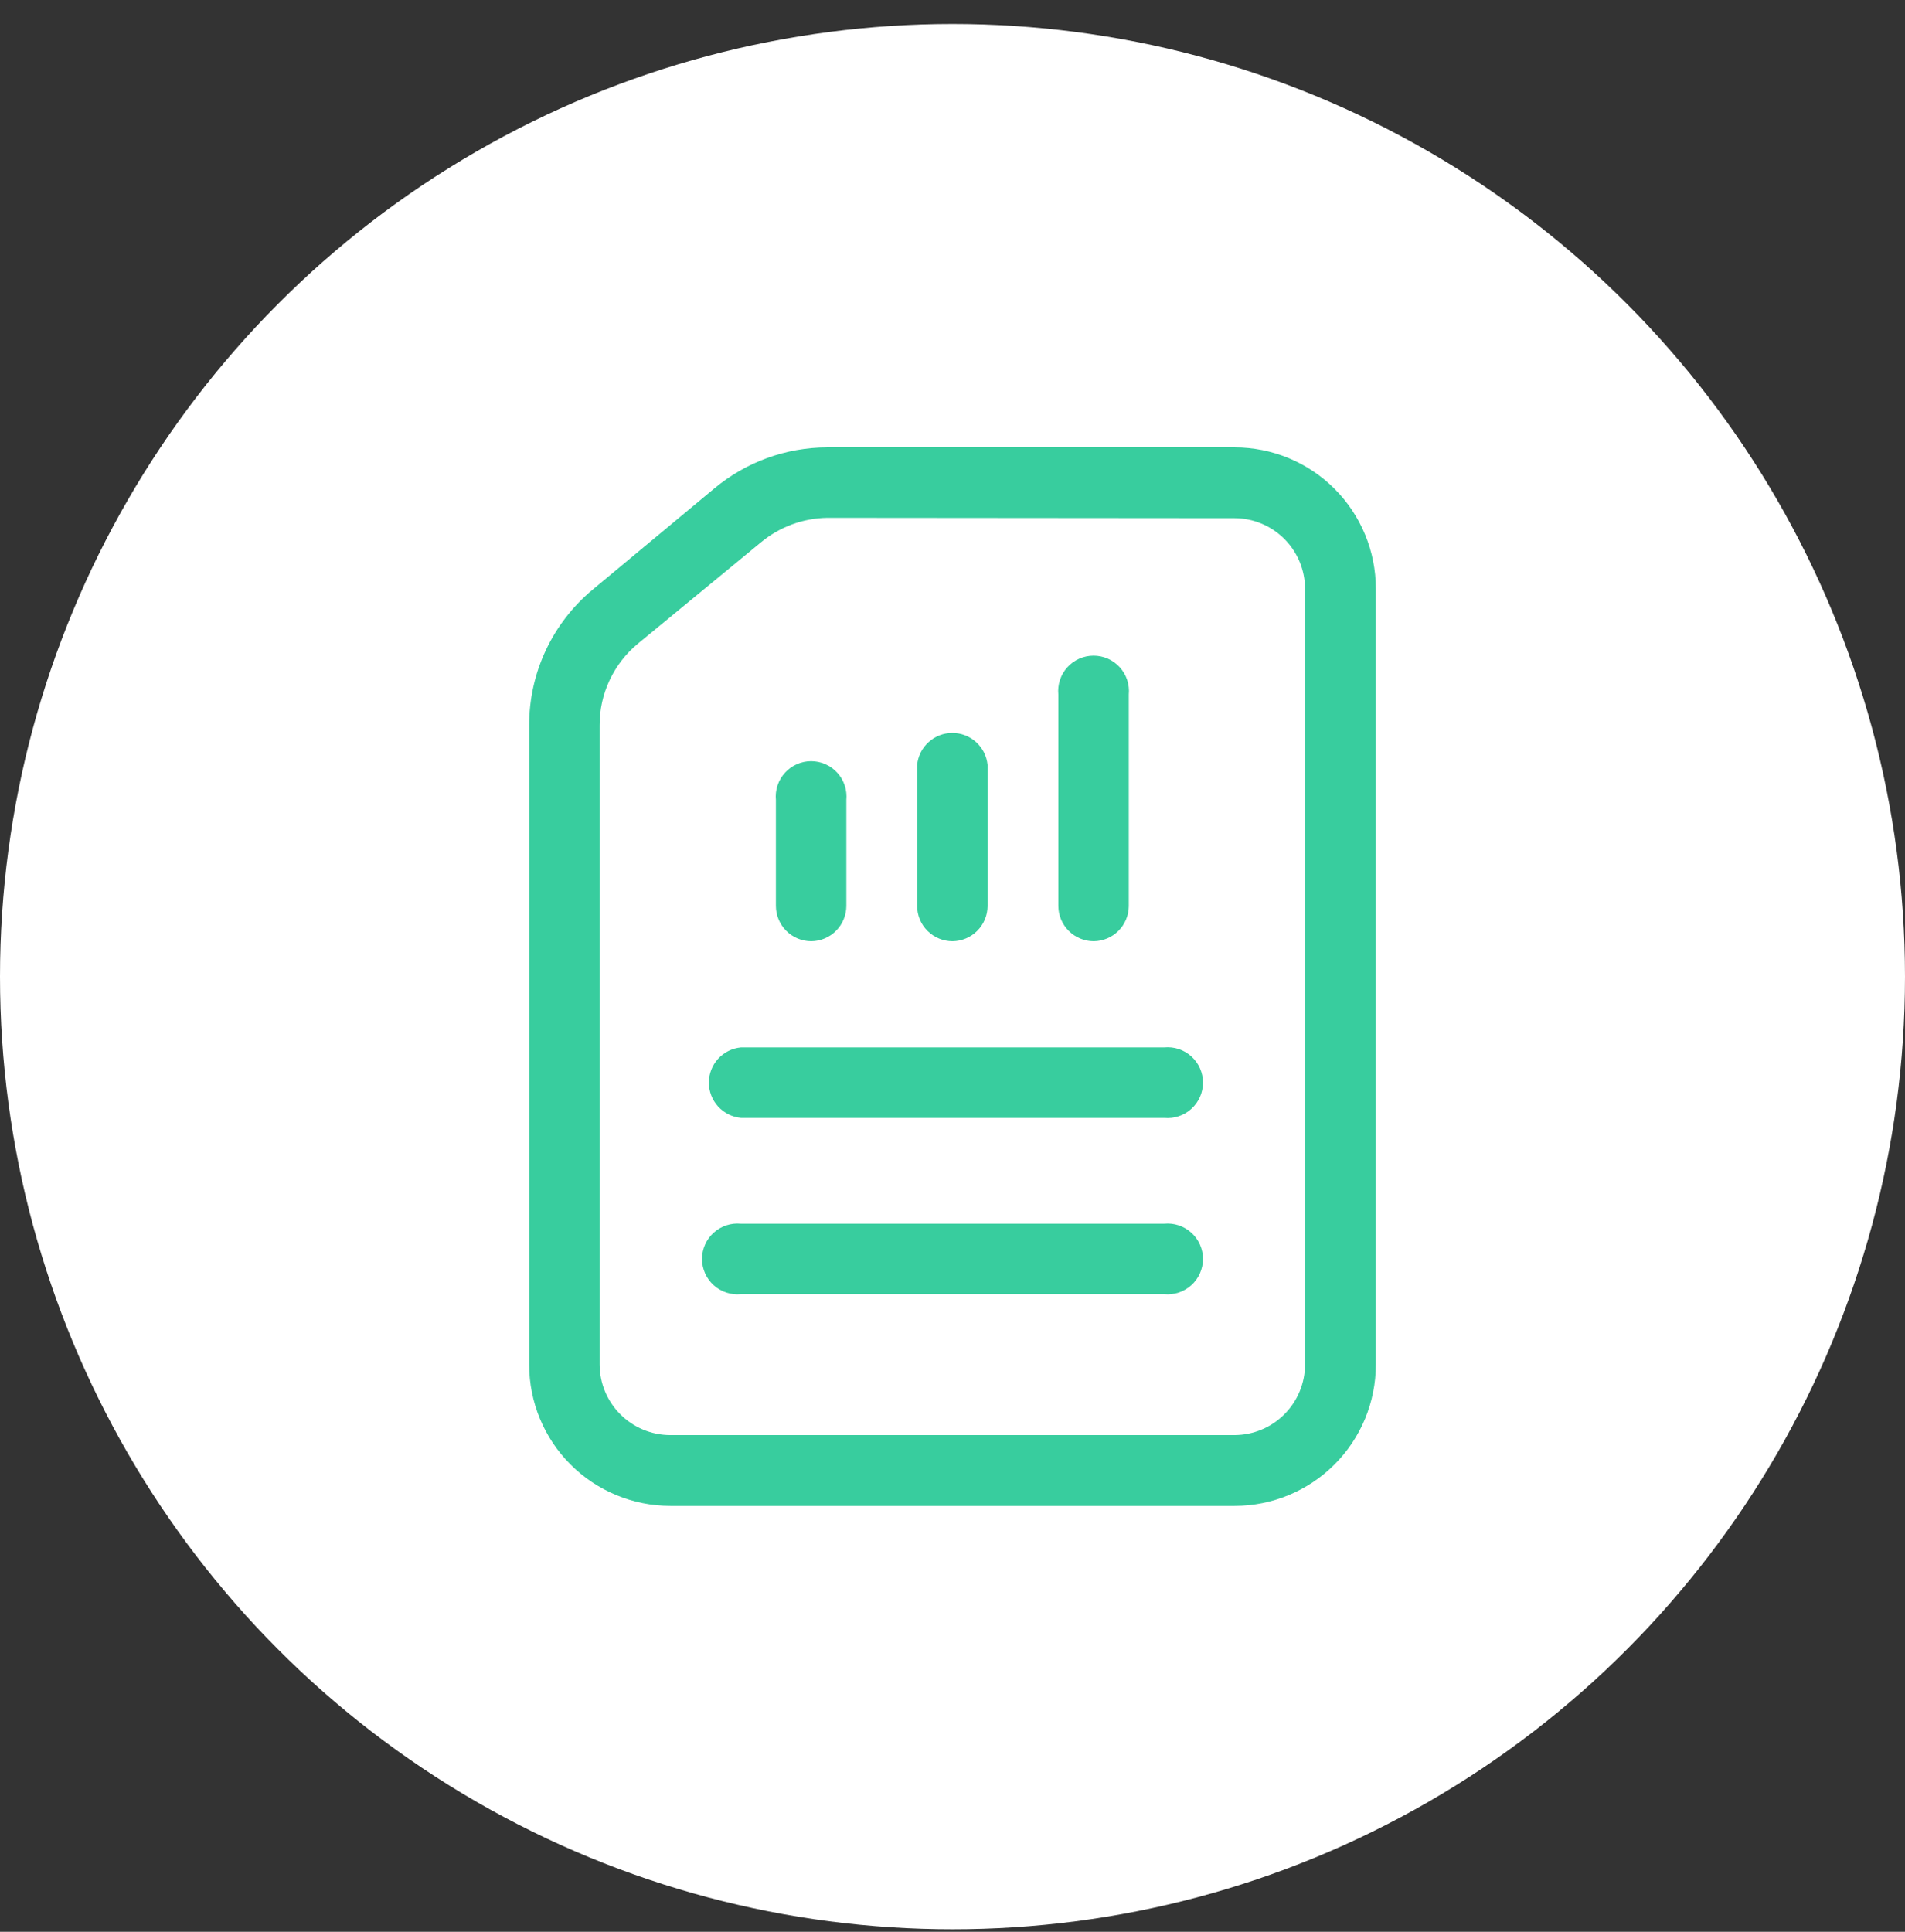<svg width="72" height="73" viewBox="0 0 72 73" fill="none" xmlns="http://www.w3.org/2000/svg">
<rect x="0" y="0" width="72" height="73" fill="#333333" stroke="none"/>
<circle cx="36" cy="36.906" r="36" fill="white"/>
<path fill-rule="evenodd" clip-rule="evenodd" d="M25.337 56.906H46.663C48.078 56.906 49.436 56.343 50.437 55.342C51.438 54.342 52 52.984 52 51.568V22.243C52 20.828 51.438 19.47 50.437 18.469C49.436 17.468 48.078 16.906 46.663 16.906H31.262C29.704 16.91 28.197 17.458 27 18.456L22.4 22.281C21.648 22.906 21.043 23.689 20.628 24.575C20.213 25.461 19.998 26.428 20 27.406V51.568C20 52.984 20.562 54.342 21.563 55.342C22.564 56.343 23.922 56.906 25.337 56.906ZM28.762 20.493C29.466 19.909 30.348 19.583 31.262 19.568L46.663 19.581C47.368 19.584 48.043 19.866 48.541 20.364C49.04 20.863 49.322 21.538 49.325 22.243V51.568C49.322 52.273 49.04 52.949 48.541 53.447C48.043 53.946 47.368 54.227 46.663 54.231H25.325C24.62 54.227 23.945 53.946 23.446 53.447C22.947 52.949 22.666 52.273 22.663 51.568V27.406C22.661 26.819 22.789 26.239 23.038 25.708C23.286 25.176 23.649 24.706 24.1 24.331L28.762 20.493ZM41.337 35.568C40.983 35.568 40.643 35.427 40.392 35.176C40.141 34.926 40 34.586 40 34.231V26.243C39.982 26.058 40.003 25.87 40.062 25.693C40.12 25.516 40.215 25.353 40.341 25.215C40.466 25.077 40.619 24.967 40.79 24.891C40.96 24.816 41.145 24.777 41.331 24.777C41.518 24.777 41.702 24.816 41.873 24.891C42.043 24.967 42.196 25.077 42.322 25.215C42.447 25.353 42.542 25.516 42.601 25.693C42.66 25.87 42.681 26.058 42.663 26.243V34.243C42.659 34.594 42.519 34.929 42.271 35.177C42.023 35.424 41.688 35.565 41.337 35.568ZM35.054 35.176C35.305 35.427 35.645 35.568 36 35.568C36.35 35.565 36.685 35.424 36.933 35.177C37.181 34.929 37.322 34.594 37.325 34.243V28.906C37.293 28.575 37.139 28.268 36.893 28.045C36.647 27.821 36.326 27.697 35.994 27.697C35.661 27.697 35.341 27.821 35.095 28.045C34.849 28.268 34.695 28.575 34.663 28.906V34.231C34.663 34.586 34.803 34.926 35.054 35.176ZM29.717 35.176C29.968 35.427 30.308 35.568 30.663 35.568C31.015 35.565 31.352 35.423 31.6 35.172C31.848 34.922 31.988 34.583 31.988 34.231V30.231C32.005 30.045 31.985 29.858 31.926 29.681C31.867 29.504 31.772 29.341 31.647 29.203C31.521 29.065 31.368 28.954 31.198 28.879C31.027 28.803 30.843 28.764 30.656 28.764C30.47 28.764 30.285 28.803 30.115 28.879C29.944 28.954 29.791 29.065 29.666 29.203C29.541 29.341 29.445 29.504 29.387 29.681C29.328 29.858 29.307 30.045 29.325 30.231V34.231C29.325 34.586 29.466 34.926 29.717 35.176ZM44 48.906H28C27.814 48.924 27.627 48.903 27.45 48.844C27.273 48.785 27.11 48.69 26.972 48.565C26.834 48.44 26.723 48.287 26.648 48.116C26.572 47.946 26.533 47.761 26.533 47.575C26.533 47.388 26.572 47.203 26.648 47.033C26.723 46.862 26.834 46.709 26.972 46.584C27.11 46.459 27.273 46.364 27.45 46.305C27.627 46.246 27.814 46.225 28 46.243H44C44.186 46.225 44.373 46.246 44.55 46.305C44.727 46.364 44.89 46.459 45.028 46.584C45.166 46.709 45.277 46.862 45.352 47.033C45.428 47.203 45.467 47.388 45.467 47.575C45.467 47.761 45.428 47.946 45.352 48.116C45.277 48.287 45.166 48.44 45.028 48.565C44.89 48.69 44.727 48.785 44.55 48.844C44.373 48.903 44.186 48.924 44 48.906ZM28 42.243H44C44.186 42.261 44.373 42.24 44.55 42.181C44.727 42.123 44.89 42.028 45.028 41.902C45.166 41.777 45.277 41.624 45.352 41.454C45.428 41.283 45.467 41.099 45.467 40.912C45.467 40.725 45.428 40.541 45.352 40.37C45.277 40.2 45.166 40.047 45.028 39.922C44.89 39.796 44.727 39.701 44.55 39.642C44.373 39.584 44.186 39.563 44 39.581H28C27.669 39.613 27.362 39.767 27.139 40.013C26.915 40.259 26.792 40.58 26.792 40.912C26.792 41.244 26.915 41.565 27.139 41.811C27.362 42.057 27.669 42.211 28 42.243Z" fill="#38CD9E"/>
</svg>
